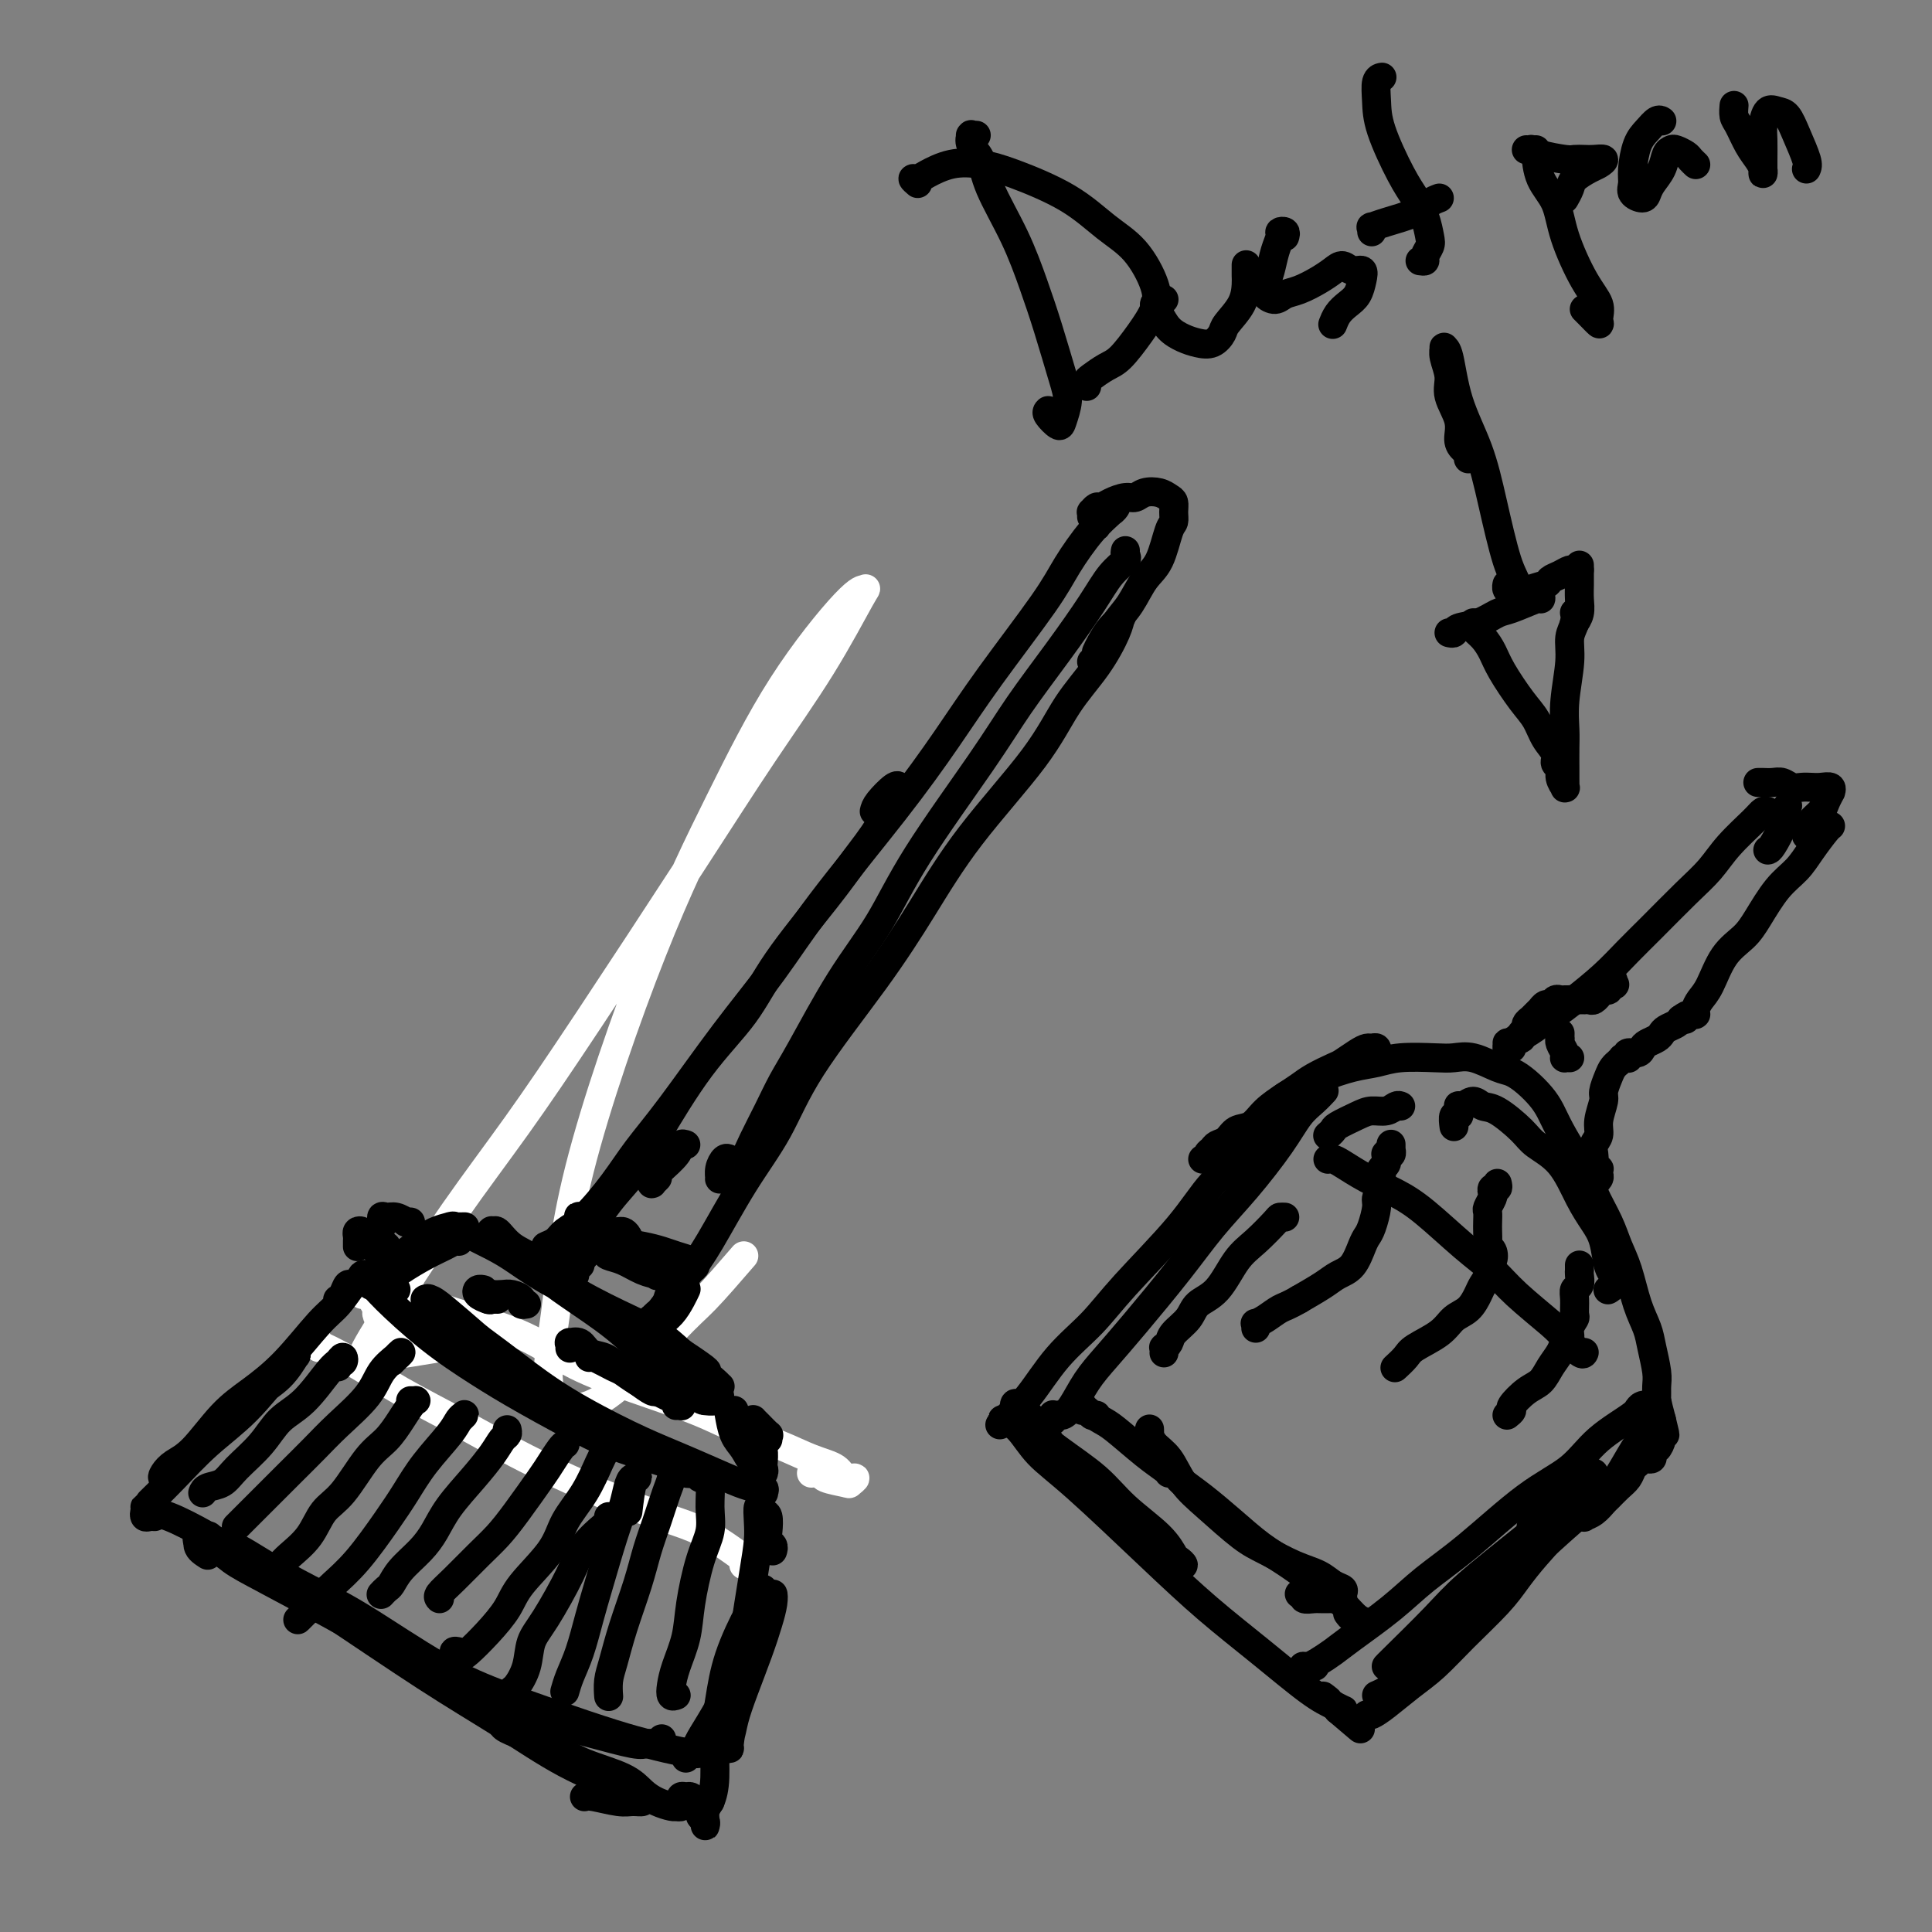 <svg viewBox='0 0 400 400' version='1.1' xmlns='http://www.w3.org/2000/svg' xmlns:xlink='http://www.w3.org/1999/xlink'><rect x="0" y="0" width="400" height="400" fill="#808080" stroke="none"/><g fill='none' stroke='#FFFFFF' stroke-width='6' stroke-linecap='round' stroke-linejoin='round'><path d='M83,278c-0.361,0.037 -0.723,0.075 -1,0c-0.277,-0.075 -0.470,-0.261 -1,-1c-0.530,-0.739 -1.399,-2.030 -2,-3c-0.601,-0.970 -0.935,-1.618 -1,-2c-0.065,-0.382 0.141,-0.497 0,-1c-0.141,-0.503 -0.627,-1.392 -1,-2c-0.373,-0.608 -0.634,-0.934 -1,-1c-0.366,-0.066 -0.838,0.129 -1,0c-0.162,-0.129 -0.014,-0.583 0,-1c0.014,-0.417 -0.106,-0.798 0,-1c0.106,-0.202 0.437,-0.226 1,0c0.563,0.226 1.360,0.702 3,1c1.640,0.298 4.125,0.416 6,1c1.875,0.584 3.139,1.632 7,3c3.861,1.368 10.319,3.055 15,5c4.681,1.945 7.587,4.148 11,6c3.413,1.852 7.335,3.354 12,5c4.665,1.646 10.073,3.438 14,5c3.927,1.562 6.374,2.896 9,4c2.626,1.104 5.430,1.980 8,3c2.570,1.020 4.905,2.186 7,3c2.095,0.814 3.949,1.277 5,2c1.051,0.723 1.301,1.708 2,2c0.699,0.292 1.849,-0.107 2,0c0.151,0.107 -0.697,0.722 -1,1c-0.303,0.278 -0.061,0.219 -1,0c-0.939,-0.219 -3.061,-0.597 -4,-1c-0.939,-0.403 -0.697,-0.829 -1,-1c-0.303,-0.171 -1.152,-0.085 -2,0'/><path d='M66,279c0.088,-0.417 0.176,-0.833 0,-1c-0.176,-0.167 -0.616,-0.084 -1,0c-0.384,0.084 -0.713,0.168 -1,0c-0.287,-0.168 -0.530,-0.590 1,0c1.530,0.590 4.835,2.191 8,4c3.165,1.809 6.189,3.825 10,6c3.811,2.175 8.407,4.510 13,7c4.593,2.490 9.182,5.137 15,8c5.818,2.863 12.865,5.943 18,8c5.135,2.057 8.357,3.091 11,4c2.643,0.909 4.708,1.694 7,3c2.292,1.306 4.810,3.134 6,4c1.190,0.866 1.051,0.772 1,1c-0.051,0.228 -0.015,0.780 0,1c0.015,0.220 0.007,0.110 0,0'/><path d='M97,278c-4.472,0.764 -8.945,1.529 -12,2c-3.055,0.471 -4.694,0.650 -6,1c-1.306,0.350 -2.280,0.871 -3,1c-0.720,0.129 -1.185,-0.133 -1,-1c0.185,-0.867 1.019,-2.340 2,-4c0.981,-1.660 2.108,-3.508 5,-8c2.892,-4.492 7.549,-11.628 12,-18c4.451,-6.372 8.697,-11.981 13,-18c4.303,-6.019 8.663,-12.447 15,-22c6.337,-9.553 14.652,-22.230 21,-32c6.348,-9.770 10.730,-16.633 15,-23c4.270,-6.367 8.430,-12.239 12,-18c3.570,-5.761 6.551,-11.412 8,-14c1.449,-2.588 1.366,-2.112 1,-2c-0.366,0.112 -1.015,-0.140 -4,3c-2.985,3.140 -8.307,9.673 -13,17c-4.693,7.327 -8.756,15.449 -13,24c-4.244,8.551 -8.668,17.530 -14,31c-5.332,13.470 -11.571,31.432 -15,45c-3.429,13.568 -4.048,22.741 -5,30c-0.952,7.259 -2.236,12.602 -1,16c1.236,3.398 4.991,4.849 10,2c5.009,-2.849 11.272,-9.998 15,-14c3.728,-4.002 4.922,-4.858 7,-7c2.078,-2.142 5.039,-5.571 8,-9'/></g>
<g fill='none' stroke='#000000' stroke-width='6' stroke-linecap='round' stroke-linejoin='round'><path d='M82,267c-0.136,-0.338 -0.273,-0.676 -1,-1c-0.727,-0.324 -2.045,-0.634 -3,-1c-0.955,-0.366 -1.548,-0.787 -2,-1c-0.452,-0.213 -0.765,-0.219 -1,0c-0.235,0.219 -0.394,0.662 0,1c0.394,0.338 1.339,0.572 2,1c0.661,0.428 1.036,1.049 3,3c1.964,1.951 5.518,5.233 9,8c3.482,2.767 6.894,5.020 10,7c3.106,1.980 5.907,3.686 10,6c4.093,2.314 9.477,5.237 13,7c3.523,1.763 5.186,2.366 7,3c1.814,0.634 3.779,1.299 6,2c2.221,0.701 4.698,1.437 6,2c1.302,0.563 1.430,0.951 2,1c0.570,0.049 1.581,-0.242 2,0c0.419,0.242 0.246,1.015 0,1c-0.246,-0.015 -0.564,-0.819 -1,-1c-0.436,-0.181 -0.991,0.262 -2,0c-1.009,-0.262 -2.474,-1.230 -4,-2c-1.526,-0.770 -3.115,-1.343 -5,-2c-1.885,-0.657 -4.066,-1.397 -7,-3c-2.934,-1.603 -6.621,-4.067 -10,-6c-3.379,-1.933 -6.449,-3.335 -9,-5c-2.551,-1.665 -4.583,-3.595 -7,-6c-2.417,-2.405 -5.220,-5.286 -7,-7c-1.780,-1.714 -2.538,-2.260 -3,-3c-0.462,-0.740 -0.629,-1.673 -1,-2c-0.371,-0.327 -0.945,-0.046 -1,0c-0.055,0.046 0.408,-0.141 1,0c0.592,0.141 1.312,0.612 3,2c1.688,1.388 4.344,3.694 7,6'/><path d='M99,277c3.085,2.271 5.298,3.948 8,6c2.702,2.052 5.893,4.480 10,7c4.107,2.520 9.130,5.133 13,7c3.870,1.867 6.586,2.987 9,4c2.414,1.013 4.527,1.918 7,3c2.473,1.082 5.306,2.340 7,3c1.694,0.660 2.247,0.723 3,1c0.753,0.277 1.704,0.768 2,1c0.296,0.232 -0.065,0.207 0,0c0.065,-0.207 0.556,-0.594 0,-1c-0.556,-0.406 -2.159,-0.830 -3,-1c-0.841,-0.170 -0.921,-0.085 -1,0'/><path d='M70,269c-0.090,0.051 -0.179,0.101 0,0c0.179,-0.101 0.628,-0.354 1,-1c0.372,-0.646 0.668,-1.685 1,-2c0.332,-0.315 0.699,0.095 1,0c0.301,-0.095 0.536,-0.693 0,0c-0.536,0.693 -1.842,2.678 -3,4c-1.158,1.322 -2.168,1.982 -4,4c-1.832,2.018 -4.486,5.394 -7,8c-2.514,2.606 -4.887,4.442 -7,6c-2.113,1.558 -3.966,2.839 -6,5c-2.034,2.161 -4.249,5.201 -6,7c-1.751,1.799 -3.038,2.356 -4,3c-0.962,0.644 -1.598,1.373 -2,2c-0.402,0.627 -0.570,1.151 0,1c0.570,-0.151 1.878,-0.976 3,-2c1.122,-1.024 2.059,-2.247 4,-4c1.941,-1.753 4.886,-4.036 7,-6c2.114,-1.964 3.398,-3.607 5,-5c1.602,-1.393 3.524,-2.534 5,-4c1.476,-1.466 2.508,-3.255 3,-4c0.492,-0.745 0.443,-0.444 0,0c-0.443,0.444 -1.282,1.033 -3,3c-1.718,1.967 -4.317,5.312 -7,8c-2.683,2.688 -5.451,4.721 -8,7c-2.549,2.279 -4.879,4.806 -7,7c-2.121,2.194 -4.035,4.055 -5,5c-0.965,0.945 -0.983,0.972 -1,1'/><path d='M160,321c-0.030,0.093 -0.060,0.186 0,0c0.060,-0.186 0.209,-0.651 0,-1c-0.209,-0.349 -0.778,-0.583 -1,-1c-0.222,-0.417 -0.098,-1.017 0,-2c0.098,-0.983 0.170,-2.347 0,-3c-0.170,-0.653 -0.584,-0.594 -1,-1c-0.416,-0.406 -0.836,-1.276 -1,-1c-0.164,0.276 -0.071,1.699 0,3c0.071,1.301 0.122,2.481 0,4c-0.122,1.519 -0.415,3.378 -1,7c-0.585,3.622 -1.462,9.009 -2,13c-0.538,3.991 -0.737,6.587 -1,9c-0.263,2.413 -0.589,4.642 -1,7c-0.411,2.358 -0.906,4.845 -1,6c-0.094,1.155 0.215,0.977 0,1c-0.215,0.023 -0.952,0.248 -1,0c-0.048,-0.248 0.592,-0.968 1,-2c0.408,-1.032 0.582,-2.377 1,-4c0.418,-1.623 1.079,-3.526 2,-6c0.921,-2.474 2.102,-5.520 3,-8c0.898,-2.480 1.515,-4.395 2,-6c0.485,-1.605 0.840,-2.900 1,-4c0.160,-1.100 0.125,-2.003 0,-2c-0.125,0.003 -0.342,0.914 -1,2c-0.658,1.086 -1.759,2.346 -3,5c-1.241,2.654 -2.623,6.700 -4,10c-1.377,3.300 -2.751,5.854 -4,8c-1.249,2.146 -2.375,3.886 -3,5c-0.625,1.114 -0.750,1.604 -1,2c-0.250,0.396 -0.625,0.698 -1,1'/><path d='M32,314c-0.312,-0.030 -0.625,-0.060 -1,0c-0.375,0.060 -0.814,0.209 -1,0c-0.186,-0.209 -0.120,-0.775 0,-1c0.120,-0.225 0.294,-0.109 1,0c0.706,0.109 1.942,0.210 4,1c2.058,0.790 4.936,2.270 8,4c3.064,1.730 6.313,3.711 10,6c3.687,2.289 7.813,4.886 14,9c6.187,4.114 14.434,9.746 21,14c6.566,4.254 11.449,7.130 16,10c4.551,2.870 8.769,5.736 13,8c4.231,2.264 8.476,3.928 11,5c2.524,1.072 3.329,1.551 4,2c0.671,0.449 1.210,0.866 1,1c-0.210,0.134 -1.170,-0.016 -2,0c-0.830,0.016 -1.531,0.197 -3,0c-1.469,-0.197 -3.705,-0.770 -5,-1c-1.295,-0.230 -1.647,-0.115 -2,0'/><path d='M43,322c-0.919,-0.590 -1.838,-1.180 -2,-2c-0.162,-0.820 0.434,-1.868 1,-2c0.566,-0.132 1.100,0.654 2,1c0.900,0.346 2.164,0.251 4,1c1.836,0.749 4.245,2.342 7,4c2.755,1.658 5.858,3.380 9,5c3.142,1.620 6.323,3.137 11,6c4.677,2.863 10.849,7.071 16,10c5.151,2.929 9.282,4.577 13,6c3.718,1.423 7.024,2.620 11,4c3.976,1.380 8.623,2.944 12,4c3.377,1.056 5.483,1.603 7,2c1.517,0.397 2.446,0.642 4,1c1.554,0.358 3.735,0.828 5,1c1.265,0.172 1.614,0.045 2,0c0.386,-0.045 0.808,-0.009 1,0c0.192,0.009 0.155,-0.008 0,0c-0.155,0.008 -0.426,0.041 -1,0c-0.574,-0.041 -1.450,-0.154 -2,0c-0.550,0.154 -0.775,0.577 -1,1'/><path d='M42,309c0.010,-0.027 0.020,-0.053 0,0c-0.020,0.053 -0.070,0.186 0,0c0.070,-0.186 0.261,-0.689 1,-1c0.739,-0.311 2.026,-0.429 3,-1c0.974,-0.571 1.633,-1.596 3,-3c1.367,-1.404 3.441,-3.188 5,-5c1.559,-1.812 2.603,-3.653 4,-5c1.397,-1.347 3.146,-2.199 5,-4c1.854,-1.801 3.814,-4.550 5,-6c1.186,-1.450 1.600,-1.601 2,-2c0.400,-0.399 0.788,-1.045 1,-1c0.212,0.045 0.249,0.781 0,1c-0.249,0.219 -0.786,-0.080 -1,0c-0.214,0.080 -0.107,0.540 0,1'/><path d='M49,316c-0.068,0.068 -0.137,0.137 0,0c0.137,-0.137 0.479,-0.479 1,-1c0.521,-0.521 1.221,-1.222 2,-2c0.779,-0.778 1.637,-1.635 3,-3c1.363,-1.365 3.232,-3.240 5,-5c1.768,-1.760 3.437,-3.406 5,-5c1.563,-1.594 3.022,-3.136 5,-5c1.978,-1.864 4.474,-4.052 6,-6c1.526,-1.948 2.080,-3.657 3,-5c0.920,-1.343 2.205,-2.319 3,-3c0.795,-0.681 1.099,-1.068 1,-1c-0.099,0.068 -0.600,0.591 -1,1c-0.400,0.409 -0.700,0.705 -1,1'/><path d='M57,325c-0.080,0.076 -0.160,0.151 0,0c0.160,-0.151 0.562,-0.529 1,-1c0.438,-0.471 0.914,-1.035 2,-2c1.086,-0.965 2.783,-2.329 4,-4c1.217,-1.671 1.954,-3.647 3,-5c1.046,-1.353 2.402,-2.082 4,-4c1.598,-1.918 3.437,-5.025 5,-7c1.563,-1.975 2.850,-2.816 4,-4c1.150,-1.184 2.162,-2.709 3,-4c0.838,-1.291 1.503,-2.346 2,-3c0.497,-0.654 0.826,-0.907 1,-1c0.174,-0.093 0.193,-0.027 0,0c-0.193,0.027 -0.596,0.013 -1,0'/><path d='M62,335c0.105,-0.104 0.210,-0.208 0,0c-0.210,0.208 -0.734,0.728 0,0c0.734,-0.728 2.727,-2.703 4,-4c1.273,-1.297 1.826,-1.916 3,-3c1.174,-1.084 2.969,-2.632 5,-5c2.031,-2.368 4.298,-5.555 6,-8c1.702,-2.445 2.838,-4.147 4,-6c1.162,-1.853 2.351,-3.856 4,-6c1.649,-2.144 3.760,-4.428 5,-6c1.240,-1.572 1.611,-2.432 2,-3c0.389,-0.568 0.797,-0.845 1,-1c0.203,-0.155 0.201,-0.187 0,0c-0.201,0.187 -0.600,0.594 -1,1'/><path d='M79,330c-0.092,0.100 -0.184,0.201 0,0c0.184,-0.201 0.643,-0.702 1,-1c0.357,-0.298 0.611,-0.391 1,-1c0.389,-0.609 0.915,-1.733 2,-3c1.085,-1.267 2.731,-2.677 4,-4c1.269,-1.323 2.161,-2.557 3,-4c0.839,-1.443 1.626,-3.093 3,-5c1.374,-1.907 3.335,-4.069 5,-6c1.665,-1.931 3.034,-3.631 4,-5c0.966,-1.369 1.529,-2.407 2,-3c0.471,-0.593 0.849,-0.741 1,-1c0.151,-0.259 0.076,-0.630 0,-1'/><path d='M91,331c-0.215,-0.209 -0.429,-0.419 0,-1c0.429,-0.581 1.502,-1.535 3,-3c1.498,-1.465 3.423,-3.441 5,-5c1.577,-1.559 2.808,-2.701 4,-4c1.192,-1.299 2.347,-2.754 4,-5c1.653,-2.246 3.804,-5.282 5,-7c1.196,-1.718 1.437,-2.116 2,-3c0.563,-0.884 1.446,-2.252 2,-3c0.554,-0.748 0.777,-0.874 1,-1'/><path d='M95,342c-0.500,-0.120 -1.000,-0.240 -1,0c-0.000,0.240 0.499,0.840 1,1c0.501,0.160 1.002,-0.118 2,-1c0.998,-0.882 2.492,-2.366 4,-4c1.508,-1.634 3.029,-3.418 4,-5c0.971,-1.582 1.391,-2.963 3,-5c1.609,-2.037 4.407,-4.732 6,-7c1.593,-2.268 1.982,-4.111 3,-6c1.018,-1.889 2.665,-3.826 4,-6c1.335,-2.174 2.360,-4.585 3,-6c0.640,-1.415 0.897,-1.833 1,-2c0.103,-0.167 0.051,-0.084 0,0'/><path d='M130,313c0.286,-2.432 0.572,-4.865 1,-6c0.428,-1.135 1.000,-0.973 1,-1c0.000,-0.027 -0.570,-0.241 -1,0c-0.430,0.241 -0.720,0.939 -1,2c-0.280,1.061 -0.550,2.485 -1,4c-0.450,1.515 -1.080,3.122 -2,6c-0.920,2.878 -2.131,7.027 -3,10c-0.869,2.973 -1.396,4.769 -2,7c-0.604,2.231 -1.286,4.897 -2,7c-0.714,2.103 -1.462,3.643 -2,5c-0.538,1.357 -0.868,2.531 -1,3c-0.132,0.469 -0.066,0.235 0,0'/><path d='M139,304c-0.018,-0.174 -0.035,-0.348 0,0c0.035,0.348 0.124,1.219 0,2c-0.124,0.781 -0.459,1.473 -1,3c-0.541,1.527 -1.286,3.889 -2,6c-0.714,2.111 -1.396,3.971 -2,6c-0.604,2.029 -1.128,4.225 -2,7c-0.872,2.775 -2.090,6.127 -3,9c-0.910,2.873 -1.512,5.267 -2,7c-0.488,1.733 -0.863,2.805 -1,4c-0.137,1.195 -0.037,2.514 0,3c0.037,0.486 0.011,0.139 0,0c-0.011,-0.139 -0.005,-0.069 0,0'/><path d='M146,306c0.031,-0.002 0.062,-0.003 0,0c-0.062,0.003 -0.219,0.012 0,0c0.219,-0.012 0.812,-0.045 1,1c0.188,1.045 -0.029,3.170 0,5c0.029,1.830 0.302,3.367 0,5c-0.302,1.633 -1.181,3.361 -2,6c-0.819,2.639 -1.579,6.189 -2,9c-0.421,2.811 -0.502,4.883 -1,7c-0.498,2.117 -1.412,4.279 -2,6c-0.588,1.721 -0.851,3.002 -1,4c-0.149,0.998 -0.186,1.714 0,2c0.186,0.286 0.593,0.143 1,0'/><path d='M106,351c-0.004,-0.028 -0.008,-0.057 0,0c0.008,0.057 0.029,0.199 0,0c-0.029,-0.199 -0.106,-0.740 0,-1c0.106,-0.260 0.395,-0.238 1,-1c0.605,-0.762 1.525,-2.306 2,-4c0.475,-1.694 0.506,-3.536 1,-5c0.494,-1.464 1.453,-2.549 3,-5c1.547,-2.451 3.682,-6.267 5,-9c1.318,-2.733 1.817,-4.382 3,-6c1.183,-1.618 3.049,-3.205 4,-4c0.951,-0.795 0.986,-0.799 1,-1c0.014,-0.201 0.007,-0.601 0,-1'/><path d='M74,258c-0.000,0.009 -0.000,0.017 0,0c0.000,-0.017 0.000,-0.060 0,0c-0.000,0.060 -0.001,0.223 0,0c0.001,-0.223 0.003,-0.831 0,-1c-0.003,-0.169 -0.012,0.102 0,0c0.012,-0.102 0.045,-0.578 0,-1c-0.045,-0.422 -0.167,-0.788 0,-1c0.167,-0.212 0.623,-0.268 1,0c0.377,0.268 0.676,0.859 1,1c0.324,0.141 0.675,-0.169 1,0c0.325,0.169 0.624,0.816 1,1c0.376,0.184 0.829,-0.094 1,0c0.171,0.094 0.060,0.559 0,1c-0.060,0.441 -0.068,0.858 0,1c0.068,0.142 0.213,0.010 0,0c-0.213,-0.010 -0.785,0.101 -1,0c-0.215,-0.101 -0.072,-0.413 0,-1c0.072,-0.587 0.074,-1.449 0,-2c-0.074,-0.551 -0.225,-0.790 0,-1c0.225,-0.210 0.824,-0.392 1,-1c0.176,-0.608 -0.073,-1.641 0,-2c0.073,-0.359 0.467,-0.044 1,0c0.533,0.044 1.205,-0.184 2,0c0.795,0.184 1.714,0.780 2,1c0.286,0.220 -0.061,0.063 0,0c0.061,-0.063 0.531,-0.031 1,0'/><path d='M80,258c-0.421,0.033 -0.842,0.065 -1,0c-0.158,-0.065 -0.054,-0.228 0,0c0.054,0.228 0.057,0.848 0,1c-0.057,0.152 -0.175,-0.162 0,0c0.175,0.162 0.641,0.800 1,1c0.359,0.200 0.609,-0.039 1,0c0.391,0.039 0.922,0.357 2,0c1.078,-0.357 2.701,-1.388 4,-2c1.299,-0.612 2.274,-0.806 3,-1c0.726,-0.194 1.205,-0.389 2,-1c0.795,-0.611 1.907,-1.637 2,-2c0.093,-0.363 -0.834,-0.064 -1,0c-0.166,0.064 0.430,-0.107 0,0c-0.430,0.107 -1.884,0.490 -3,1c-1.116,0.510 -1.892,1.145 -3,2c-1.108,0.855 -2.548,1.928 -4,3c-1.452,1.072 -2.916,2.141 -4,3c-1.084,0.859 -1.790,1.507 -2,2c-0.210,0.493 0.074,0.830 0,1c-0.074,0.170 -0.508,0.172 0,0c0.508,-0.172 1.957,-0.519 3,-1c1.043,-0.481 1.680,-1.096 3,-2c1.320,-0.904 3.323,-2.098 5,-3c1.677,-0.902 3.028,-1.512 4,-2c0.972,-0.488 1.563,-0.854 2,-1c0.437,-0.146 0.718,-0.073 1,0'/><path d='M159,298c-0.052,-0.475 -0.105,-0.950 0,-1c0.105,-0.050 0.367,0.325 0,0c-0.367,-0.325 -1.364,-1.351 -2,-2c-0.636,-0.649 -0.913,-0.921 -1,-1c-0.087,-0.079 0.015,0.037 0,0c-0.015,-0.037 -0.148,-0.226 0,0c0.148,0.226 0.577,0.866 1,2c0.423,1.134 0.839,2.762 1,4c0.161,1.238 0.065,2.088 0,3c-0.065,0.912 -0.101,1.887 0,2c0.101,0.113 0.339,-0.635 0,-1c-0.339,-0.365 -1.254,-0.346 -2,-1c-0.746,-0.654 -1.321,-1.979 -2,-3c-0.679,-1.021 -1.460,-1.738 -2,-3c-0.540,-1.262 -0.838,-3.071 -1,-4c-0.162,-0.929 -0.189,-0.980 0,-1c0.189,-0.020 0.595,-0.010 1,0'/><path d='M96,254c0.221,-0.003 0.442,-0.006 0,0c-0.442,0.006 -1.548,0.019 -2,0c-0.452,-0.019 -0.248,-0.072 0,0c0.248,0.072 0.542,0.269 2,1c1.458,0.731 4.079,1.998 6,3c1.921,1.002 3.142,1.741 5,3c1.858,1.259 4.354,3.039 8,5c3.646,1.961 8.444,4.101 12,6c3.556,1.899 5.871,3.555 8,5c2.129,1.445 4.071,2.678 6,4c1.929,1.322 3.844,2.732 5,4c1.156,1.268 1.552,2.392 2,3c0.448,0.608 0.949,0.698 1,1c0.051,0.302 -0.347,0.817 -1,1c-0.653,0.183 -1.562,0.036 -2,0c-0.438,-0.036 -0.405,0.039 -2,-1c-1.595,-1.039 -4.817,-3.191 -7,-5c-2.183,-1.809 -3.325,-3.274 -5,-5c-1.675,-1.726 -3.882,-3.714 -7,-6c-3.118,-2.286 -7.148,-4.871 -10,-7c-2.852,-2.129 -4.528,-3.802 -6,-5c-1.472,-1.198 -2.741,-1.919 -4,-3c-1.259,-1.081 -2.508,-2.520 -3,-3c-0.492,-0.480 -0.227,0.001 0,0c0.227,-0.001 0.417,-0.482 1,0c0.583,0.482 1.558,1.927 3,3c1.442,1.073 3.350,1.774 5,3c1.650,1.226 3.040,2.978 6,5c2.960,2.022 7.489,4.314 11,6c3.511,1.686 6.003,2.768 8,4c1.997,1.232 3.498,2.616 5,4'/><path d='M141,280c7.060,4.668 5.209,3.839 5,4c-0.209,0.161 1.222,1.311 2,2c0.778,0.689 0.902,0.916 1,1c0.098,0.084 0.171,0.024 0,0c-0.171,-0.024 -0.585,-0.012 -1,0'/><path d='M102,269c0.109,-0.030 0.217,-0.060 0,0c-0.217,0.060 -0.760,0.212 -1,0c-0.240,-0.212 -0.176,-0.786 0,-1c0.176,-0.214 0.463,-0.068 1,0c0.537,0.068 1.323,0.057 2,0c0.677,-0.057 1.243,-0.160 2,0c0.757,0.160 1.704,0.581 2,1c0.296,0.419 -0.058,0.834 0,1c0.058,0.166 0.529,0.083 1,0'/><path d='M118,279c-0.013,0.117 -0.027,0.234 0,0c0.027,-0.234 0.093,-0.821 0,-1c-0.093,-0.179 -0.346,0.048 0,0c0.346,-0.048 1.292,-0.371 2,0c0.708,0.371 1.177,1.438 2,2c0.823,0.562 1.999,0.620 3,1c1.001,0.380 1.827,1.083 3,2c1.173,0.917 2.693,2.050 4,3c1.307,0.950 2.402,1.719 3,2c0.598,0.281 0.699,0.076 1,0c0.301,-0.076 0.800,-0.022 1,0c0.200,0.022 0.100,0.011 0,0'/><path d='M122,281c0.001,-0.015 0.002,-0.030 0,0c-0.002,0.030 -0.007,0.105 0,0c0.007,-0.105 0.026,-0.389 1,0c0.974,0.389 2.904,1.452 4,2c1.096,0.548 1.358,0.580 2,1c0.642,0.420 1.664,1.226 3,2c1.336,0.774 2.986,1.514 4,2c1.014,0.486 1.393,0.719 2,1c0.607,0.281 1.441,0.611 2,1c0.559,0.389 0.843,0.835 1,1c0.157,0.165 0.188,0.047 0,0c-0.188,-0.047 -0.594,-0.024 -1,0'/><path d='M100,267c0.099,0.022 0.197,0.044 0,0c-0.197,-0.044 -0.691,-0.156 -1,0c-0.309,0.156 -0.433,0.578 0,1c0.433,0.422 1.424,0.844 2,1c0.576,0.156 0.736,0.044 1,0c0.264,-0.044 0.632,-0.022 1,0'/><path d='M121,260c0.032,0.083 0.064,0.166 0,0c-0.064,-0.166 -0.223,-0.581 0,-1c0.223,-0.419 0.829,-0.844 1,-1c0.171,-0.156 -0.094,-0.045 0,0c0.094,0.045 0.547,0.022 1,0'/><path d='M119,264c-0.111,-0.311 -0.222,-0.622 0,-1c0.222,-0.378 0.778,-0.822 1,-1c0.222,-0.178 0.111,-0.089 0,0'/><path d='M124,257c0.026,-0.453 0.052,-0.906 0,-1c-0.052,-0.094 -0.183,0.170 0,0c0.183,-0.170 0.679,-0.776 1,-1c0.321,-0.224 0.467,-0.066 1,0c0.533,0.066 1.452,0.041 2,0c0.548,-0.041 0.725,-0.098 1,0c0.275,0.098 0.648,0.352 1,1c0.352,0.648 0.682,1.689 1,2c0.318,0.311 0.624,-0.109 1,0c0.376,0.109 0.822,0.745 1,1c0.178,0.255 0.089,0.127 0,0'/><path d='M127,257c-0.299,0.032 -0.599,0.064 -1,0c-0.401,-0.064 -0.905,-0.224 -1,0c-0.095,0.224 0.217,0.833 0,1c-0.217,0.167 -0.964,-0.106 -1,0c-0.036,0.106 0.639,0.592 1,1c0.361,0.408 0.408,0.737 1,1c0.592,0.263 1.731,0.460 3,1c1.269,0.540 2.670,1.424 4,2c1.330,0.576 2.590,0.845 4,1c1.410,0.155 2.971,0.196 4,0c1.029,-0.196 1.525,-0.630 2,-1c0.475,-0.370 0.929,-0.677 1,-1c0.071,-0.323 -0.242,-0.664 -1,-1c-0.758,-0.336 -1.960,-0.668 -3,-1c-1.040,-0.332 -1.917,-0.662 -3,-1c-1.083,-0.338 -2.371,-0.682 -4,-1c-1.629,-0.318 -3.599,-0.611 -5,-1c-1.401,-0.389 -2.232,-0.874 -3,-1c-0.768,-0.126 -1.474,0.106 -2,0c-0.526,-0.106 -0.873,-0.551 -1,-1c-0.127,-0.449 -0.033,-0.903 0,-1c0.033,-0.097 0.004,0.161 0,0c-0.004,-0.161 0.017,-0.742 0,-1c-0.017,-0.258 -0.073,-0.192 0,0c0.073,0.192 0.276,0.509 1,1c0.724,0.491 1.969,1.154 3,2c1.031,0.846 1.847,1.874 3,3c1.153,1.126 2.643,2.352 4,3c1.357,0.648 2.580,0.720 3,1c0.420,0.280 0.036,0.768 0,1c-0.036,0.232 0.275,0.209 0,0c-0.275,-0.209 -1.138,-0.605 -2,-1'/><path d='M134,263c1.516,1.094 -0.693,-0.169 -2,-1c-1.307,-0.831 -1.711,-1.228 -3,-2c-1.289,-0.772 -3.464,-1.917 -5,-3c-1.536,-1.083 -2.434,-2.104 -3,-3c-0.566,-0.896 -0.802,-1.666 -1,-2c-0.198,-0.334 -0.360,-0.231 0,0c0.360,0.231 1.242,0.591 2,1c0.758,0.409 1.394,0.866 3,2c1.606,1.134 4.183,2.943 6,4c1.817,1.057 2.874,1.361 4,2c1.126,0.639 2.322,1.611 3,2c0.678,0.389 0.839,0.194 1,0'/><path d='M141,264c-0.032,-0.110 -0.064,-0.221 0,0c0.064,0.221 0.223,0.773 0,1c-0.223,0.227 -0.829,0.130 -1,0c-0.171,-0.130 0.094,-0.291 0,0c-0.094,0.291 -0.547,1.035 -1,2c-0.453,0.965 -0.908,2.151 -1,3c-0.092,0.849 0.177,1.361 0,2c-0.177,0.639 -0.801,1.406 -1,2c-0.199,0.594 0.027,1.017 0,1c-0.027,-0.017 -0.309,-0.474 0,-1c0.309,-0.526 1.207,-1.122 2,-2c0.793,-0.878 1.480,-2.039 2,-3c0.520,-0.961 0.871,-1.722 1,-2c0.129,-0.278 0.035,-0.075 0,0c-0.035,0.075 -0.009,0.020 0,0c0.009,-0.020 0.003,-0.006 0,0c-0.003,0.006 -0.001,0.003 0,0'/><path d='M117,262c-0.004,-0.017 -0.008,-0.035 0,0c0.008,0.035 0.027,0.121 0,0c-0.027,-0.121 -0.100,-0.449 0,-1c0.100,-0.551 0.375,-1.325 1,-2c0.625,-0.675 1.601,-1.250 3,-3c1.399,-1.750 3.220,-4.673 5,-7c1.780,-2.327 3.520,-4.058 5,-6c1.480,-1.942 2.699,-4.096 5,-8c2.301,-3.904 5.685,-9.557 9,-14c3.315,-4.443 6.561,-7.677 9,-11c2.439,-3.323 4.072,-6.736 7,-11c2.928,-4.264 7.153,-9.380 10,-13c2.847,-3.620 4.317,-5.743 6,-8c1.683,-2.257 3.579,-4.648 5,-7c1.421,-2.352 2.367,-4.666 3,-6c0.633,-1.334 0.953,-1.687 1,-2c0.047,-0.313 -0.180,-0.584 -1,0c-0.820,0.584 -2.234,2.024 -3,3c-0.766,0.976 -0.883,1.488 -1,2'/><path d='M115,258c0.069,0.005 0.139,0.009 0,0c-0.139,-0.009 -0.486,-0.033 -1,0c-0.514,0.033 -1.194,0.121 -1,0c0.194,-0.121 1.264,-0.452 2,-1c0.736,-0.548 1.139,-1.313 2,-2c0.861,-0.687 2.179,-1.294 4,-3c1.821,-1.706 4.143,-4.509 6,-7c1.857,-2.491 3.247,-4.669 5,-7c1.753,-2.331 3.868,-4.816 7,-9c3.132,-4.184 7.280,-10.067 11,-15c3.720,-4.933 7.013,-8.915 10,-13c2.987,-4.085 5.667,-8.272 10,-14c4.333,-5.728 10.317,-12.998 15,-19c4.683,-6.002 8.065,-10.738 11,-15c2.935,-4.262 5.424,-8.052 9,-13c3.576,-4.948 8.241,-11.053 11,-15c2.759,-3.947 3.613,-5.734 5,-8c1.387,-2.266 3.307,-5.011 5,-7c1.693,-1.989 3.158,-3.221 4,-4c0.842,-0.779 1.061,-1.106 1,-1c-0.061,0.106 -0.401,0.644 -1,1c-0.599,0.356 -1.457,0.530 -2,1c-0.543,0.470 -0.772,1.235 -1,2'/><path d='M136,273c0.115,-0.002 0.230,-0.004 0,0c-0.230,0.004 -0.807,0.015 -1,0c-0.193,-0.015 -0.004,-0.054 0,0c0.004,0.054 -0.176,0.203 0,0c0.176,-0.203 0.708,-0.757 1,-1c0.292,-0.243 0.344,-0.175 1,-1c0.656,-0.825 1.917,-2.543 3,-4c1.083,-1.457 1.986,-2.651 3,-4c1.014,-1.349 2.137,-2.851 4,-6c1.863,-3.149 4.466,-7.946 7,-12c2.534,-4.054 4.999,-7.367 7,-11c2.001,-3.633 3.539,-7.588 7,-13c3.461,-5.412 8.846,-12.283 13,-18c4.154,-5.717 7.075,-10.280 10,-15c2.925,-4.720 5.852,-9.596 10,-15c4.148,-5.404 9.517,-11.336 13,-16c3.483,-4.664 5.078,-8.060 7,-11c1.922,-2.940 4.169,-5.424 6,-8c1.831,-2.576 3.244,-5.245 4,-7c0.756,-1.755 0.855,-2.597 1,-3c0.145,-0.403 0.338,-0.366 0,0c-0.338,0.366 -1.206,1.060 -2,2c-0.794,0.940 -1.512,2.126 -2,3c-0.488,0.874 -0.744,1.437 -1,2'/><path d='M151,240c-0.308,-0.165 -0.616,-0.330 -1,0c-0.384,0.330 -0.843,1.154 -1,2c-0.157,0.846 -0.011,1.714 0,2c0.011,0.286 -0.111,-0.011 0,0c0.111,0.011 0.455,0.329 1,0c0.545,-0.329 1.290,-1.304 2,-2c0.710,-0.696 1.386,-1.112 2,-2c0.614,-0.888 1.165,-2.249 2,-4c0.835,-1.751 1.954,-3.891 3,-6c1.046,-2.109 2.018,-4.187 3,-6c0.982,-1.813 1.973,-3.359 4,-7c2.027,-3.641 5.092,-9.375 8,-14c2.908,-4.625 5.661,-8.140 8,-12c2.339,-3.860 4.264,-8.064 8,-14c3.736,-5.936 9.282,-13.603 13,-19c3.718,-5.397 5.606,-8.525 8,-12c2.394,-3.475 5.293,-7.298 8,-11c2.707,-3.702 5.223,-7.282 7,-10c1.777,-2.718 2.817,-4.574 4,-6c1.183,-1.426 2.511,-2.422 3,-3c0.489,-0.578 0.140,-0.736 0,-1c-0.140,-0.264 -0.070,-0.632 0,-1'/><path d='M226,107c0.025,-0.455 0.050,-0.909 0,-1c-0.050,-0.091 -0.176,0.182 0,0c0.176,-0.182 0.652,-0.818 1,-1c0.348,-0.182 0.567,0.091 1,0c0.433,-0.091 1.078,-0.547 2,-1c0.922,-0.453 2.120,-0.903 3,-1c0.880,-0.097 1.441,0.158 2,0c0.559,-0.158 1.116,-0.730 2,-1c0.884,-0.270 2.094,-0.237 3,0c0.906,0.237 1.508,0.679 2,1c0.492,0.321 0.873,0.523 1,1c0.127,0.477 0.001,1.231 0,2c-0.001,0.769 0.124,1.553 0,2c-0.124,0.447 -0.498,0.558 -1,2c-0.502,1.442 -1.132,4.214 -2,6c-0.868,1.786 -1.973,2.585 -3,4c-1.027,1.415 -1.977,3.444 -3,5c-1.023,1.556 -2.120,2.637 -3,4c-0.880,1.363 -1.542,3.006 -2,4c-0.458,0.994 -0.710,1.339 -1,2c-0.290,0.661 -0.616,1.640 -1,2c-0.384,0.360 -0.824,0.103 -1,0c-0.176,-0.103 -0.088,-0.051 0,0'/><path d='M136,244c0.113,-0.115 0.225,-0.230 0,0c-0.225,0.230 -0.789,0.804 -1,1c-0.211,0.196 -0.070,0.013 0,0c0.070,-0.013 0.068,0.145 0,0c-0.068,-0.145 -0.201,-0.593 0,-1c0.201,-0.407 0.736,-0.775 1,-1c0.264,-0.225 0.256,-0.308 1,-1c0.744,-0.692 2.239,-1.994 3,-3c0.761,-1.006 0.789,-1.716 1,-2c0.211,-0.284 0.606,-0.142 1,0'/><path d='M43,318c0.231,-0.007 0.463,-0.015 0,0c-0.463,0.015 -1.619,0.051 -2,0c-0.381,-0.051 0.015,-0.190 0,0c-0.015,0.190 -0.441,0.710 0,1c0.441,0.290 1.747,0.351 3,1c1.253,0.649 2.452,1.885 4,3c1.548,1.115 3.446,2.107 7,4c3.554,1.893 8.763,4.685 13,7c4.237,2.315 7.500,4.153 11,6c3.500,1.847 7.235,3.704 12,6c4.765,2.296 10.561,5.032 15,7c4.439,1.968 7.523,3.168 10,4c2.477,0.832 4.348,1.295 7,2c2.652,0.705 6.086,1.650 8,2c1.914,0.350 2.307,0.104 3,0c0.693,-0.104 1.687,-0.066 2,0c0.313,0.066 -0.053,0.162 0,0c0.053,-0.162 0.527,-0.581 1,-1'/><path d='M105,358c0.113,-0.421 0.226,-0.843 0,-1c-0.226,-0.157 -0.792,-0.050 -1,0c-0.208,0.050 -0.059,0.043 0,0c0.059,-0.043 0.027,-0.122 0,0c-0.027,0.122 -0.051,0.444 1,1c1.051,0.556 3.177,1.346 5,2c1.823,0.654 3.345,1.173 5,2c1.655,0.827 3.445,1.963 6,3c2.555,1.037 5.876,1.977 8,3c2.124,1.023 3.051,2.130 4,3c0.949,0.870 1.918,1.502 3,2c1.082,0.498 2.276,0.862 3,1c0.724,0.138 0.979,0.051 1,0c0.021,-0.051 -0.190,-0.065 0,0c0.190,0.065 0.782,0.210 1,0c0.218,-0.210 0.061,-0.774 0,-1c-0.061,-0.226 -0.028,-0.114 0,0c0.028,0.114 0.050,0.230 0,0c-0.050,-0.230 -0.172,-0.805 0,-1c0.172,-0.195 0.639,-0.011 1,0c0.361,0.011 0.618,-0.152 1,0c0.382,0.152 0.891,0.618 1,1c0.109,0.382 -0.181,0.680 0,1c0.181,0.320 0.833,0.661 1,1c0.167,0.339 -0.151,0.677 0,1c0.151,0.323 0.772,0.631 1,1c0.228,0.369 0.064,0.801 0,1c-0.064,0.199 -0.027,0.167 0,0c0.027,-0.167 0.046,-0.468 0,-1c-0.046,-0.532 -0.156,-1.295 0,-2c0.156,-0.705 0.578,-1.353 1,-2'/><path d='M147,373c0.548,-1.212 0.916,-2.741 1,-5c0.084,-2.259 -0.118,-5.249 0,-8c0.118,-2.751 0.557,-5.265 1,-8c0.443,-2.735 0.892,-5.692 2,-9c1.108,-3.308 2.875,-6.968 4,-9c1.125,-2.032 1.607,-2.438 2,-3c0.393,-0.562 0.696,-1.281 1,-2'/><path d='M207,295c0.395,-0.378 0.789,-0.756 1,-1c0.211,-0.244 0.237,-0.355 1,-1c0.763,-0.645 2.261,-1.824 4,-4c1.739,-2.176 3.719,-5.347 6,-8c2.281,-2.653 4.862,-4.786 7,-7c2.138,-2.214 3.833,-4.507 7,-8c3.167,-3.493 7.807,-8.185 11,-12c3.193,-3.815 4.940,-6.753 7,-9c2.060,-2.247 4.433,-3.804 7,-6c2.567,-2.196 5.329,-5.030 7,-7c1.671,-1.970 2.252,-3.074 3,-4c0.748,-0.926 1.663,-1.672 2,-2c0.337,-0.328 0.096,-0.236 0,0c-0.096,0.236 -0.048,0.618 0,1'/><path d='M210,294c-0.002,-0.478 -0.005,-0.956 0,-1c0.005,-0.044 0.017,0.345 0,0c-0.017,-0.345 -0.064,-1.426 0,-2c0.064,-0.574 0.238,-0.641 1,0c0.762,0.641 2.112,1.991 3,3c0.888,1.009 1.313,1.678 3,4c1.687,2.322 4.637,6.296 7,9c2.363,2.704 4.140,4.137 6,6c1.860,1.863 3.802,4.156 6,6c2.198,1.844 4.653,3.239 6,4c1.347,0.761 1.585,0.887 2,1c0.415,0.113 1.007,0.212 1,0c-0.007,-0.212 -0.613,-0.736 -1,-1c-0.387,-0.264 -0.555,-0.267 -1,-1c-0.445,-0.733 -1.168,-2.197 -3,-4c-1.832,-1.803 -4.775,-3.947 -7,-6c-2.225,-2.053 -3.733,-4.015 -6,-6c-2.267,-1.985 -5.292,-3.992 -8,-6c-2.708,-2.008 -5.097,-4.015 -7,-5c-1.903,-0.985 -3.319,-0.946 -4,-1c-0.681,-0.054 -0.627,-0.199 0,0c0.627,0.199 1.825,0.742 3,2c1.175,1.258 2.326,3.232 4,5c1.674,1.768 3.872,3.331 8,7c4.128,3.669 10.187,9.445 15,14c4.813,4.555 8.379,7.890 12,11c3.621,3.110 7.297,5.996 11,9c3.703,3.004 7.434,6.125 10,8c2.566,1.875 3.966,2.502 5,3c1.034,0.498 1.701,0.865 2,1c0.299,0.135 0.228,0.039 0,0c-0.228,-0.039 -0.614,-0.019 -1,0'/><path d='M277,354c9.467,8.067 2.133,1.733 -1,-1c-3.133,-2.733 -2.067,-1.867 -1,-1'/><path d='M283,355c0.203,0.128 0.407,0.256 1,0c0.593,-0.256 1.576,-0.896 3,-2c1.424,-1.104 3.290,-2.671 5,-4c1.710,-1.329 3.264,-2.419 5,-4c1.736,-1.581 3.653,-3.651 6,-6c2.347,-2.349 5.123,-4.975 7,-7c1.877,-2.025 2.856,-3.448 4,-5c1.144,-1.552 2.454,-3.232 4,-5c1.546,-1.768 3.329,-3.623 4,-5c0.671,-1.377 0.231,-2.276 0,-3c-0.231,-0.724 -0.255,-1.272 -1,-1c-0.745,0.272 -2.213,1.363 -3,2c-0.787,0.637 -0.894,0.818 -1,1'/><path d='M285,351c0.766,-0.339 1.532,-0.679 2,-1c0.468,-0.321 0.638,-0.624 2,-2c1.362,-1.376 3.918,-3.827 7,-7c3.082,-3.173 6.692,-7.070 10,-10c3.308,-2.930 6.316,-4.894 9,-7c2.684,-2.106 5.046,-4.355 8,-7c2.954,-2.645 6.502,-5.687 9,-8c2.498,-2.313 3.948,-3.898 5,-5c1.052,-1.102 1.706,-1.720 2,-2c0.294,-0.280 0.227,-0.223 0,0c-0.227,0.223 -0.613,0.611 -1,1'/><path d='M287,345c0.075,-0.089 0.150,-0.178 2,-2c1.850,-1.822 5.476,-5.377 8,-8c2.524,-2.623 3.947,-4.313 7,-7c3.053,-2.687 7.735,-6.369 11,-9c3.265,-2.631 5.112,-4.210 7,-6c1.888,-1.790 3.816,-3.790 5,-5c1.184,-1.210 1.624,-1.632 2,-2c0.376,-0.368 0.688,-0.684 1,-1'/><path d='M249,240c0.416,-0.024 0.831,-0.048 1,0c0.169,0.048 0.090,0.169 0,0c-0.090,-0.169 -0.191,-0.627 0,-1c0.191,-0.373 0.673,-0.662 1,-1c0.327,-0.338 0.498,-0.726 1,-1c0.502,-0.274 1.334,-0.433 2,-1c0.666,-0.567 1.165,-1.541 2,-2c0.835,-0.459 2.007,-0.402 3,-1c0.993,-0.598 1.807,-1.852 3,-3c1.193,-1.148 2.766,-2.190 4,-3c1.234,-0.810 2.130,-1.386 3,-2c0.870,-0.614 1.714,-1.264 3,-2c1.286,-0.736 3.013,-1.556 4,-2c0.987,-0.444 1.235,-0.512 2,-1c0.765,-0.488 2.047,-1.395 3,-2c0.953,-0.605 1.576,-0.908 2,-1c0.424,-0.092 0.650,0.027 1,0c0.350,-0.027 0.825,-0.200 1,0c0.175,0.200 0.050,0.771 0,1c-0.050,0.229 -0.025,0.114 0,0'/><path d='M263,230c-0.079,0.066 -0.158,0.131 0,0c0.158,-0.131 0.555,-0.459 1,-1c0.445,-0.541 0.940,-1.297 2,-2c1.060,-0.703 2.685,-1.355 4,-2c1.315,-0.645 2.319,-1.283 4,-2c1.681,-0.717 4.038,-1.512 6,-2c1.962,-0.488 3.527,-0.668 5,-1c1.473,-0.332 2.852,-0.814 5,-1c2.148,-0.186 5.064,-0.076 7,0c1.936,0.076 2.892,0.116 4,0c1.108,-0.116 2.370,-0.390 4,0c1.630,0.390 3.630,1.444 5,2c1.370,0.556 2.109,0.615 3,1c0.891,0.385 1.933,1.097 3,2c1.067,0.903 2.159,1.997 3,3c0.841,1.003 1.432,1.915 2,3c0.568,1.085 1.115,2.344 2,4c0.885,1.656 2.110,3.709 3,5c0.890,1.291 1.446,1.819 2,3c0.554,1.181 1.107,3.014 2,5c0.893,1.986 2.127,4.124 3,6c0.873,1.876 1.385,3.490 2,5c0.615,1.510 1.331,2.915 2,5c0.669,2.085 1.289,4.852 2,7c0.711,2.148 1.511,3.679 2,5c0.489,1.321 0.666,2.432 1,4c0.334,1.568 0.824,3.594 1,5c0.176,1.406 0.037,2.191 0,3c-0.037,0.809 0.029,1.641 0,2c-0.029,0.359 -0.151,0.245 0,1c0.151,0.755 0.576,2.377 1,4'/><path d='M344,294c1.391,5.672 0.370,1.853 0,1c-0.370,-0.853 -0.089,1.259 0,2c0.089,0.741 -0.015,0.110 0,0c0.015,-0.110 0.148,0.300 0,1c-0.148,0.700 -0.579,1.690 -1,2c-0.421,0.310 -0.834,-0.061 -1,0c-0.166,0.061 -0.086,0.556 0,1c0.086,0.444 0.178,0.839 0,1c-0.178,0.161 -0.624,0.088 -1,0c-0.376,-0.088 -0.681,-0.190 -1,0c-0.319,0.190 -0.653,0.671 -1,1c-0.347,0.329 -0.708,0.507 -1,1c-0.292,0.493 -0.514,1.301 -1,2c-0.486,0.699 -1.234,1.287 -2,2c-0.766,0.713 -1.550,1.550 -2,2c-0.450,0.450 -0.565,0.513 -1,1c-0.435,0.487 -1.189,1.400 -2,2c-0.811,0.600 -1.680,0.888 -2,1c-0.320,0.112 -0.090,0.048 0,0c0.090,-0.048 0.041,-0.082 0,0c-0.041,0.082 -0.073,0.278 0,0c0.073,-0.278 0.249,-1.029 1,-2c0.751,-0.971 2.075,-2.160 3,-3c0.925,-0.840 1.452,-1.331 2,-2c0.548,-0.669 1.117,-1.517 2,-3c0.883,-1.483 2.079,-3.602 3,-5c0.921,-1.398 1.566,-2.076 2,-3c0.434,-0.924 0.655,-2.095 1,-3c0.345,-0.905 0.813,-1.544 1,-2c0.187,-0.456 0.094,-0.728 0,-1'/><path d='M218,293c0.002,0.028 0.004,0.056 0,0c-0.004,-0.056 -0.013,-0.196 0,0c0.013,0.196 0.047,0.729 0,1c-0.047,0.271 -0.176,0.282 0,0c0.176,-0.282 0.657,-0.857 1,-1c0.343,-0.143 0.548,0.144 1,0c0.452,-0.144 1.151,-0.720 2,-2c0.849,-1.280 1.849,-3.263 3,-5c1.151,-1.737 2.454,-3.226 4,-5c1.546,-1.774 3.333,-3.831 6,-7c2.667,-3.169 6.212,-7.450 9,-11c2.788,-3.550 4.819,-6.368 7,-9c2.181,-2.632 4.511,-5.077 7,-8c2.489,-2.923 5.136,-6.324 7,-9c1.864,-2.676 2.944,-4.626 4,-6c1.056,-1.374 2.087,-2.172 3,-3c0.913,-0.828 1.707,-1.684 2,-2c0.293,-0.316 0.084,-0.090 0,0c-0.084,0.090 -0.042,0.045 0,0'/><path d='M298,338c0.030,-0.061 0.061,-0.121 0,0c-0.061,0.121 -0.212,0.425 0,1c0.212,0.575 0.789,1.422 1,2c0.211,0.578 0.057,0.886 0,1c-0.057,0.114 -0.016,0.032 0,0c0.016,-0.032 0.008,-0.016 0,0'/><path d='M272,345c0.221,-0.001 0.443,-0.003 0,0c-0.443,0.003 -1.549,0.009 -2,0c-0.451,-0.009 -0.246,-0.033 0,0c0.246,0.033 0.532,0.124 1,0c0.468,-0.124 1.119,-0.464 2,-1c0.881,-0.536 1.994,-1.268 3,-2c1.006,-0.732 1.907,-1.465 4,-3c2.093,-1.535 5.378,-3.871 8,-6c2.622,-2.129 4.582,-4.049 7,-6c2.418,-1.951 5.296,-3.933 9,-7c3.704,-3.067 8.235,-7.218 12,-10c3.765,-2.782 6.765,-4.195 9,-6c2.235,-1.805 3.706,-4.001 6,-6c2.294,-1.999 5.410,-3.801 7,-5c1.590,-1.199 1.653,-1.796 2,-2c0.347,-0.204 0.978,-0.017 1,0c0.022,0.017 -0.565,-0.138 -1,0c-0.435,0.138 -0.717,0.569 -1,1'/><path d='M227,293c-0.332,0.121 -0.664,0.243 -1,0c-0.336,-0.243 -0.675,-0.850 -1,-1c-0.325,-0.150 -0.636,0.158 -1,0c-0.364,-0.158 -0.781,-0.782 -1,-1c-0.219,-0.218 -0.238,-0.031 0,0c0.238,0.031 0.734,-0.095 1,0c0.266,0.095 0.302,0.410 1,1c0.698,0.590 2.057,1.454 3,2c0.943,0.546 1.469,0.775 3,2c1.531,1.225 4.066,3.445 6,5c1.934,1.555 3.267,2.444 4,3c0.733,0.556 0.867,0.778 1,1'/><path d='M238,296c-0.003,-0.125 -0.006,-0.251 0,0c0.006,0.251 0.020,0.877 0,1c-0.020,0.123 -0.073,-0.259 0,0c0.073,0.259 0.273,1.158 1,2c0.727,0.842 1.981,1.628 3,3c1.019,1.372 1.804,3.330 3,5c1.196,1.670 2.802,3.052 5,5c2.198,1.948 4.987,4.462 7,6c2.013,1.538 3.251,2.100 5,3c1.749,0.900 4.010,2.139 6,3c1.990,0.861 3.711,1.345 5,2c1.289,0.655 2.148,1.482 3,2c0.852,0.518 1.697,0.727 2,1c0.303,0.273 0.066,0.609 0,1c-0.066,0.391 0.041,0.838 0,1c-0.041,0.162 -0.231,0.040 -1,0c-0.769,-0.040 -2.118,0.003 -3,0c-0.882,-0.003 -1.298,-0.052 -2,0c-0.702,0.052 -1.689,0.206 -2,0c-0.311,-0.206 0.054,-0.773 0,-1c-0.054,-0.227 -0.527,-0.113 -1,0'/><path d='M244,306c-0.030,-0.054 -0.060,-0.107 0,0c0.060,0.107 0.211,0.375 1,1c0.789,0.625 2.217,1.606 4,3c1.783,1.394 3.923,3.201 6,5c2.077,1.799 4.093,3.589 6,5c1.907,1.411 3.707,2.445 6,4c2.293,1.555 5.081,3.633 7,5c1.919,1.367 2.970,2.023 4,3c1.030,0.977 2.038,2.277 3,3c0.962,0.723 1.876,0.871 2,1c0.124,0.129 -0.544,0.241 -1,0c-0.456,-0.241 -0.700,-0.834 -1,-1c-0.300,-0.166 -0.657,0.095 -1,0c-0.343,-0.095 -0.671,-0.548 -1,-1'/><path d='M241,280c0.002,-0.032 0.004,-0.063 0,0c-0.004,0.063 -0.014,0.222 0,0c0.014,-0.222 0.052,-0.825 0,-1c-0.052,-0.175 -0.196,0.077 0,0c0.196,-0.077 0.730,-0.482 1,-1c0.270,-0.518 0.277,-1.150 1,-2c0.723,-0.850 2.163,-1.920 3,-3c0.837,-1.080 1.072,-2.170 2,-3c0.928,-0.830 2.549,-1.399 4,-3c1.451,-1.601 2.731,-4.233 4,-6c1.269,-1.767 2.526,-2.670 4,-4c1.474,-1.330 3.166,-3.089 4,-4c0.834,-0.911 0.810,-0.975 1,-1c0.190,-0.025 0.595,-0.013 1,0'/><path d='M275,235c-0.110,0.097 -0.221,0.194 0,0c0.221,-0.194 0.773,-0.678 1,-1c0.227,-0.322 0.131,-0.482 1,-1c0.869,-0.518 2.705,-1.393 4,-2c1.295,-0.607 2.048,-0.946 3,-1c0.952,-0.054 2.102,0.178 3,0c0.898,-0.178 1.542,-0.765 2,-1c0.458,-0.235 0.729,-0.117 1,0'/><path d='M313,216c0.148,0.037 0.296,0.074 0,0c-0.296,-0.074 -1.037,-0.257 -1,0c0.037,0.257 0.851,0.956 1,1c0.149,0.044 -0.368,-0.565 0,-1c0.368,-0.435 1.619,-0.695 2,-1c0.381,-0.305 -0.109,-0.655 0,-1c0.109,-0.345 0.818,-0.685 1,-1c0.182,-0.315 -0.161,-0.607 0,-1c0.161,-0.393 0.827,-0.889 1,-1c0.173,-0.111 -0.146,0.162 0,0c0.146,-0.162 0.756,-0.760 1,-1c0.244,-0.240 0.121,-0.121 0,0c-0.121,0.121 -0.240,0.244 0,0c0.240,-0.244 0.838,-0.854 1,-1c0.162,-0.146 -0.111,0.171 0,0c0.111,-0.171 0.606,-0.830 1,-1c0.394,-0.170 0.687,0.151 1,0c0.313,-0.151 0.647,-0.772 1,-1c0.353,-0.228 0.726,-0.061 1,0c0.274,0.061 0.451,0.016 1,0c0.549,-0.016 1.471,-0.005 2,0c0.529,0.005 0.666,0.002 1,0c0.334,-0.002 0.864,-0.005 1,0c0.136,0.005 -0.122,0.016 0,0c0.122,-0.016 0.624,-0.061 1,0c0.376,0.061 0.626,0.227 1,0c0.374,-0.227 0.871,-0.848 1,-1c0.129,-0.152 -0.110,0.165 0,0c0.110,-0.165 0.568,-0.814 1,-1c0.432,-0.186 0.838,0.090 1,0c0.162,-0.090 0.081,-0.545 0,-1'/><path d='M333,204c1.933,-0.422 1.267,0.022 1,0c-0.267,-0.022 -0.133,-0.511 0,-1'/><path d='M312,217c0.351,-0.327 0.701,-0.653 1,-1c0.299,-0.347 0.545,-0.713 1,-1c0.455,-0.287 1.117,-0.494 2,-1c0.883,-0.506 1.985,-1.310 3,-2c1.015,-0.690 1.941,-1.266 3,-2c1.059,-0.734 2.249,-1.627 4,-3c1.751,-1.373 4.061,-3.227 6,-5c1.939,-1.773 3.507,-3.467 5,-5c1.493,-1.533 2.911,-2.907 5,-5c2.089,-2.093 4.850,-4.904 7,-7c2.150,-2.096 3.689,-3.476 5,-5c1.311,-1.524 2.393,-3.192 4,-5c1.607,-1.808 3.740,-3.756 5,-5c1.260,-1.244 1.646,-1.784 2,-2c0.354,-0.216 0.677,-0.108 1,0'/><path d='M330,245c-0.113,0.091 -0.225,0.183 0,0c0.225,-0.183 0.789,-0.640 1,-1c0.211,-0.360 0.071,-0.621 0,-1c-0.071,-0.379 -0.071,-0.874 0,-1c0.071,-0.126 0.214,0.118 0,0c-0.214,-0.118 -0.785,-0.597 -1,-1c-0.215,-0.403 -0.073,-0.728 0,-1c0.073,-0.272 0.076,-0.489 0,-1c-0.076,-0.511 -0.231,-1.315 0,-2c0.231,-0.685 0.850,-1.251 1,-2c0.150,-0.749 -0.167,-1.682 0,-3c0.167,-1.318 0.819,-3.023 1,-4c0.181,-0.977 -0.110,-1.228 0,-2c0.110,-0.772 0.622,-2.067 1,-3c0.378,-0.933 0.623,-1.504 1,-2c0.377,-0.496 0.885,-0.917 1,-1c0.115,-0.083 -0.162,0.174 0,0c0.162,-0.174 0.762,-0.778 1,-1c0.238,-0.222 0.115,-0.064 0,0c-0.115,0.064 -0.220,0.032 0,0c0.220,-0.032 0.766,-0.064 1,0c0.234,0.064 0.156,0.224 0,0c-0.156,-0.224 -0.389,-0.834 0,-1c0.389,-0.166 1.400,0.110 2,0c0.600,-0.110 0.790,-0.607 1,-1c0.210,-0.393 0.441,-0.683 1,-1c0.559,-0.317 1.445,-0.662 2,-1c0.555,-0.338 0.778,-0.668 1,-1c0.222,-0.332 0.445,-0.666 1,-1c0.555,-0.334 1.444,-0.667 2,-1c0.556,-0.333 0.778,-0.667 1,-1'/><path d='M348,211c2.482,-1.796 1.187,-0.285 1,0c-0.187,0.285 0.735,-0.656 1,-1c0.265,-0.344 -0.125,-0.092 0,0c0.125,0.092 0.766,0.025 1,0c0.234,-0.025 0.063,-0.007 0,0c-0.063,0.007 -0.017,0.002 0,0c0.017,-0.002 0.004,-0.001 0,0c-0.004,0.001 -0.001,0.001 0,0c0.001,-0.001 -0.000,-0.002 0,0c0.000,0.002 0.002,0.009 0,0c-0.002,-0.009 -0.009,-0.033 0,0c0.009,0.033 0.035,0.123 0,0c-0.035,-0.123 -0.130,-0.458 0,-1c0.130,-0.542 0.484,-1.290 1,-2c0.516,-0.710 1.194,-1.383 2,-3c0.806,-1.617 1.742,-4.179 3,-6c1.258,-1.821 2.839,-2.902 4,-4c1.161,-1.098 1.901,-2.214 3,-4c1.099,-1.786 2.557,-4.244 4,-6c1.443,-1.756 2.870,-2.810 4,-4c1.130,-1.190 1.963,-2.515 3,-4c1.037,-1.485 2.278,-3.130 3,-4c0.722,-0.870 0.925,-0.965 1,-1c0.075,-0.035 0.021,-0.010 0,0c-0.021,0.010 -0.011,0.005 0,0'/><path d='M364,162c0.018,-0.001 0.035,-0.001 0,0c-0.035,0.001 -0.123,0.004 0,0c0.123,-0.004 0.455,-0.015 1,0c0.545,0.015 1.301,0.057 2,0c0.699,-0.057 1.342,-0.211 2,0c0.658,0.211 1.333,0.787 2,1c0.667,0.213 1.327,0.061 2,0c0.673,-0.061 1.358,-0.032 2,0c0.642,0.032 1.241,0.067 2,0c0.759,-0.067 1.680,-0.236 2,0c0.320,0.236 0.041,0.878 0,1c-0.041,0.122 0.157,-0.276 0,0c-0.157,0.276 -0.669,1.226 -1,2c-0.331,0.774 -0.480,1.372 -1,2c-0.520,0.628 -1.409,1.284 -2,2c-0.591,0.716 -0.883,1.490 -1,2c-0.117,0.510 -0.058,0.755 0,1'/><path d='M370,167c-0.034,0.053 -0.068,0.105 0,0c0.068,-0.105 0.239,-0.368 0,0c-0.239,0.368 -0.889,1.367 -1,2c-0.111,0.633 0.316,0.901 0,2c-0.316,1.099 -1.376,3.028 -2,4c-0.624,0.972 -0.812,0.986 -1,1'/><path d='M323,214c-0.001,0.032 -0.001,0.063 0,0c0.001,-0.063 0.004,-0.221 0,0c-0.004,0.221 -0.015,0.819 0,1c0.015,0.181 0.056,-0.057 0,0c-0.056,0.057 -0.208,0.407 0,1c0.208,0.593 0.777,1.427 1,2c0.223,0.573 0.098,0.885 0,1c-0.098,0.115 -0.171,0.033 0,0c0.171,-0.033 0.585,-0.016 1,0'/><path d='M301,233c0.030,0.233 0.061,0.465 0,0c-0.061,-0.465 -0.213,-1.628 0,-2c0.213,-0.372 0.791,0.045 1,0c0.209,-0.045 0.048,-0.553 0,-1c-0.048,-0.447 0.017,-0.834 0,-1c-0.017,-0.166 -0.117,-0.111 0,0c0.117,0.111 0.451,0.277 1,0c0.549,-0.277 1.313,-0.997 2,-1c0.687,-0.003 1.296,0.712 2,1c0.704,0.288 1.504,0.148 3,1c1.496,0.852 3.689,2.696 5,4c1.311,1.304 1.742,2.069 3,3c1.258,0.931 3.345,2.028 5,4c1.655,1.972 2.878,4.818 4,7c1.122,2.182 2.144,3.702 3,5c0.856,1.298 1.546,2.376 2,4c0.454,1.624 0.672,3.794 1,5c0.328,1.206 0.768,1.447 1,2c0.232,0.553 0.258,1.416 0,2c-0.258,0.584 -0.800,0.888 -1,1c-0.200,0.112 -0.057,0.032 0,0c0.057,-0.032 0.029,-0.016 0,0'/><path d='M275,240c-0.006,0.001 -0.012,0.002 0,0c0.012,-0.002 0.042,-0.006 0,0c-0.042,0.006 -0.154,0.021 0,0c0.154,-0.021 0.575,-0.077 1,0c0.425,0.077 0.853,0.288 2,1c1.147,0.712 3.013,1.925 5,3c1.987,1.075 4.096,2.010 6,3c1.904,0.990 3.602,2.033 6,4c2.398,1.967 5.495,4.857 8,7c2.505,2.143 4.419,3.538 6,5c1.581,1.462 2.830,2.991 5,5c2.170,2.009 5.262,4.497 7,6c1.738,1.503 2.122,2.020 3,3c0.878,0.980 2.251,2.423 3,3c0.749,0.577 0.875,0.289 1,0'/><path d='M288,238c0.000,0.113 0.000,0.226 0,0c-0.000,-0.226 -0.000,-0.793 0,-1c0.000,-0.207 0.000,-0.056 0,0c-0.000,0.056 -0.000,0.015 0,0c0.000,-0.015 0.000,-0.005 0,0c-0.000,0.005 -0.000,0.005 0,0c0.000,-0.005 0.000,-0.015 0,0c-0.000,0.015 -0.000,0.056 0,0c0.000,-0.056 0.001,-0.207 0,0c-0.001,0.207 -0.004,0.774 0,1c0.004,0.226 0.015,0.112 0,0c-0.015,-0.112 -0.057,-0.222 0,0c0.057,0.222 0.211,0.777 0,1c-0.211,0.223 -0.788,0.115 -1,0c-0.212,-0.115 -0.061,-0.238 0,0c0.061,0.238 0.030,0.838 0,1c-0.030,0.162 -0.061,-0.112 0,0c0.061,0.112 0.214,0.610 0,1c-0.214,0.390 -0.793,0.671 -1,1c-0.207,0.329 -0.041,0.705 0,1c0.041,0.295 -0.045,0.509 0,1c0.045,0.491 0.219,1.259 0,2c-0.219,0.741 -0.832,1.456 -1,2c-0.168,0.544 0.108,0.916 0,2c-0.108,1.084 -0.598,2.881 -1,4c-0.402,1.119 -0.714,1.559 -1,2c-0.286,0.441 -0.546,0.883 -1,2c-0.454,1.117 -1.101,2.908 -2,4c-0.899,1.092 -2.050,1.486 -3,2c-0.950,0.514 -1.700,1.147 -3,2c-1.300,0.853 -3.150,1.927 -5,3'/><path d='M269,269c-2.458,1.432 -3.103,1.511 -4,2c-0.897,0.489 -2.044,1.389 -3,2c-0.956,0.611 -1.719,0.934 -2,1c-0.281,0.066 -0.080,-0.124 0,0c0.080,0.124 0.040,0.562 0,1'/><path d='M310,245c0.111,0.449 0.222,0.898 0,1c-0.222,0.102 -0.777,-0.142 -1,0c-0.223,0.142 -0.112,0.671 0,1c0.112,0.329 0.226,0.458 0,1c-0.226,0.542 -0.792,1.497 -1,2c-0.208,0.503 -0.057,0.555 0,1c0.057,0.445 0.019,1.284 0,2c-0.019,0.716 -0.018,1.309 0,2c0.018,0.691 0.053,1.480 0,2c-0.053,0.520 -0.196,0.772 0,1c0.196,0.228 0.729,0.431 1,1c0.271,0.569 0.280,1.502 0,2c-0.280,0.498 -0.851,0.560 -1,1c-0.149,0.440 0.122,1.258 0,2c-0.122,0.742 -0.638,1.409 -1,2c-0.362,0.591 -0.570,1.107 -1,2c-0.430,0.893 -1.084,2.164 -2,3c-0.916,0.836 -2.095,1.237 -3,2c-0.905,0.763 -1.535,1.889 -3,3c-1.465,1.111 -3.766,2.206 -5,3c-1.234,0.794 -1.403,1.285 -2,2c-0.597,0.715 -1.622,1.654 -2,2c-0.378,0.346 -0.108,0.099 0,0c0.108,-0.099 0.054,-0.049 0,0'/><path d='M327,262c0.001,0.026 0.001,0.052 0,0c-0.001,-0.052 -0.004,-0.183 0,0c0.004,0.183 0.015,0.681 0,1c-0.015,0.319 -0.057,0.460 0,1c0.057,0.540 0.212,1.478 0,2c-0.212,0.522 -0.793,0.629 -1,1c-0.207,0.371 -0.041,1.006 0,2c0.041,0.994 -0.045,2.346 0,3c0.045,0.654 0.220,0.611 0,1c-0.220,0.389 -0.836,1.209 -1,2c-0.164,0.791 0.122,1.553 0,2c-0.122,0.447 -0.654,0.580 -1,1c-0.346,0.420 -0.507,1.128 -1,2c-0.493,0.872 -1.319,1.907 -2,3c-0.681,1.093 -1.218,2.243 -2,3c-0.782,0.757 -1.807,1.120 -3,2c-1.193,0.880 -2.552,2.275 -3,3c-0.448,0.725 0.015,0.778 0,1c-0.015,0.222 -0.507,0.611 -1,1'/><path d='M202,28c0.112,0.003 0.224,0.006 0,0c-0.224,-0.006 -0.786,-0.023 -1,0c-0.214,0.023 -0.082,0.084 0,0c0.082,-0.084 0.114,-0.312 0,0c-0.114,0.312 -0.375,1.165 0,2c0.375,0.835 1.387,1.653 2,3c0.613,1.347 0.826,3.224 2,6c1.174,2.776 3.310,6.450 5,10c1.690,3.550 2.933,6.975 4,10c1.067,3.025 1.959,5.649 3,9c1.041,3.351 2.233,7.427 3,10c0.767,2.573 1.109,3.642 1,5c-0.109,1.358 -0.668,3.003 -1,4c-0.332,0.997 -0.435,1.345 -1,1c-0.565,-0.345 -1.590,-1.384 -2,-2c-0.410,-0.616 -0.205,-0.808 0,-1'/><path d='M190,38c-0.505,-0.437 -1.011,-0.875 -1,-1c0.011,-0.125 0.538,0.061 1,0c0.462,-0.061 0.859,-0.371 2,-1c1.141,-0.629 3.027,-1.579 5,-2c1.973,-0.421 4.032,-0.314 6,0c1.968,0.314 3.844,0.835 7,2c3.156,1.165 7.590,2.975 11,5c3.410,2.025 5.796,4.266 8,6c2.204,1.734 4.228,2.962 6,5c1.772,2.038 3.293,4.888 4,7c0.707,2.112 0.600,3.487 0,5c-0.600,1.513 -1.691,3.165 -3,5c-1.309,1.835 -2.834,3.854 -4,5c-1.166,1.146 -1.972,1.421 -3,2c-1.028,0.579 -2.277,1.464 -3,2c-0.723,0.536 -0.921,0.725 -1,1c-0.079,0.275 -0.040,0.638 0,1'/><path d='M241,62c-0.458,0.020 -0.916,0.039 -1,0c-0.084,-0.039 0.207,-0.137 0,0c-0.207,0.137 -0.912,0.509 -1,1c-0.088,0.491 0.441,1.100 1,2c0.559,0.900 1.148,2.091 2,3c0.852,0.909 1.966,1.535 3,2c1.034,0.465 1.986,0.768 3,1c1.014,0.232 2.090,0.392 3,0c0.910,-0.392 1.655,-1.336 2,-2c0.345,-0.664 0.288,-1.047 1,-2c0.712,-0.953 2.191,-2.476 3,-4c0.809,-1.524 0.949,-3.048 1,-4c0.051,-0.952 0.014,-1.333 0,-2c-0.014,-0.667 -0.004,-1.619 0,-2c0.004,-0.381 0.002,-0.190 0,0'/><path d='M266,49c0.120,-0.409 0.239,-0.819 0,-1c-0.239,-0.181 -0.838,-0.134 -1,0c-0.162,0.134 0.113,0.354 0,1c-0.113,0.646 -0.613,1.719 -1,3c-0.387,1.281 -0.662,2.771 -1,4c-0.338,1.229 -0.738,2.198 -1,3c-0.262,0.802 -0.387,1.439 0,2c0.387,0.561 1.287,1.048 2,1c0.713,-0.048 1.241,-0.631 2,-1c0.759,-0.369 1.750,-0.526 3,-1c1.250,-0.474 2.759,-1.267 4,-2c1.241,-0.733 2.214,-1.407 3,-2c0.786,-0.593 1.385,-1.106 2,-1c0.615,0.106 1.245,0.829 2,1c0.755,0.171 1.636,-0.211 2,0c0.364,0.211 0.213,1.017 0,2c-0.213,0.983 -0.488,2.145 -1,3c-0.512,0.855 -1.261,1.405 -2,2c-0.739,0.595 -1.468,1.237 -2,2c-0.532,0.763 -0.866,1.647 -1,2c-0.134,0.353 -0.067,0.177 0,0'/><path d='M286,16c0.112,-0.023 0.225,-0.047 0,0c-0.225,0.047 -0.786,0.164 -1,1c-0.214,0.836 -0.079,2.389 0,4c0.079,1.611 0.102,3.279 1,6c0.898,2.721 2.673,6.497 4,9c1.327,2.503 2.208,3.735 3,5c0.792,1.265 1.495,2.563 2,4c0.505,1.437 0.812,3.012 1,4c0.188,0.988 0.257,1.389 0,2c-0.257,0.611 -0.838,1.434 -1,2c-0.162,0.566 0.097,0.876 0,1c-0.097,0.124 -0.548,0.062 -1,0'/><path d='M284,48c0.048,-0.441 0.096,-0.881 0,-1c-0.096,-0.119 -0.335,0.084 0,0c0.335,-0.084 1.244,-0.456 3,-1c1.756,-0.544 4.357,-1.262 6,-2c1.643,-0.738 2.326,-1.497 3,-2c0.674,-0.503 1.337,-0.752 2,-1'/><path d='M318,31c-0.002,-0.002 -0.005,-0.005 0,0c0.005,0.005 0.016,0.016 0,0c-0.016,-0.016 -0.059,-0.059 0,1c0.059,1.059 0.220,3.221 1,5c0.780,1.779 2.180,3.176 3,5c0.820,1.824 1.059,4.074 2,7c0.941,2.926 2.585,6.529 4,9c1.415,2.471 2.600,3.811 3,5c0.400,1.189 0.016,2.227 0,3c-0.016,0.773 0.336,1.279 0,1c-0.336,-0.279 -1.360,-1.344 -2,-2c-0.640,-0.656 -0.897,-0.902 -1,-1c-0.103,-0.098 -0.051,-0.049 0,0'/><path d='M316,31c0.446,0.022 0.892,0.044 1,0c0.108,-0.044 -0.123,-0.156 0,0c0.123,0.156 0.599,0.578 2,1c1.401,0.422 3.729,0.844 5,1c1.271,0.156 1.487,0.045 2,0c0.513,-0.045 1.324,-0.024 2,0c0.676,0.024 1.218,0.051 2,0c0.782,-0.051 1.804,-0.180 2,0c0.196,0.180 -0.435,0.668 -1,1c-0.565,0.332 -1.066,0.506 -2,1c-0.934,0.494 -2.302,1.308 -3,2c-0.698,0.692 -0.726,1.263 -1,2c-0.274,0.737 -0.792,1.639 -1,2c-0.208,0.361 -0.104,0.180 0,0'/><path d='M344,25c0.067,0.046 0.133,0.091 0,0c-0.133,-0.091 -0.466,-0.320 -1,0c-0.534,0.320 -1.269,1.188 -2,2c-0.731,0.812 -1.457,1.567 -2,3c-0.543,1.433 -0.902,3.544 -1,5c-0.098,1.456 0.067,2.255 0,3c-0.067,0.745 -0.365,1.435 0,2c0.365,0.565 1.393,1.006 2,1c0.607,-0.006 0.793,-0.460 1,-1c0.207,-0.540 0.436,-1.165 1,-2c0.564,-0.835 1.464,-1.881 2,-3c0.536,-1.119 0.707,-2.311 1,-3c0.293,-0.689 0.709,-0.874 1,-1c0.291,-0.126 0.456,-0.191 1,0c0.544,0.191 1.465,0.639 2,1c0.535,0.361 0.682,0.636 1,1c0.318,0.364 0.805,0.818 1,1c0.195,0.182 0.097,0.091 0,0'/><path d='M359,22c-0.005,0.052 -0.010,0.103 0,0c0.010,-0.103 0.033,-0.362 0,0c-0.033,0.362 -0.124,1.343 0,2c0.124,0.657 0.464,0.990 1,2c0.536,1.010 1.268,2.699 2,4c0.732,1.301 1.464,2.215 2,3c0.536,0.785 0.876,1.441 1,2c0.124,0.559 0.033,1.021 0,1c-0.033,-0.021 -0.007,-0.525 0,-1c0.007,-0.475 -0.006,-0.923 0,-2c0.006,-1.077 0.032,-2.785 0,-4c-0.032,-1.215 -0.122,-1.937 0,-3c0.122,-1.063 0.457,-2.468 1,-3c0.543,-0.532 1.295,-0.192 2,0c0.705,0.192 1.364,0.237 2,1c0.636,0.763 1.248,2.244 2,4c0.752,1.756 1.643,3.787 2,5c0.357,1.213 0.178,1.606 0,2'/><path d='M304,95c0.078,-0.347 0.157,-0.693 0,-1c-0.157,-0.307 -0.549,-0.573 -1,-1c-0.451,-0.427 -0.962,-1.013 -1,-2c-0.038,-0.987 0.396,-2.373 0,-4c-0.396,-1.627 -1.624,-3.494 -2,-5c-0.376,-1.506 0.098,-2.652 0,-4c-0.098,-1.348 -0.768,-2.899 -1,-4c-0.232,-1.101 -0.025,-1.751 0,-2c0.025,-0.249 -0.132,-0.096 0,0c0.132,0.096 0.552,0.136 1,2c0.448,1.864 0.922,5.551 2,9c1.078,3.449 2.759,6.659 4,10c1.241,3.341 2.043,6.811 3,11c0.957,4.189 2.071,9.095 3,12c0.929,2.905 1.675,3.808 2,5c0.325,1.192 0.231,2.673 0,3c-0.231,0.327 -0.598,-0.500 -1,-1c-0.402,-0.500 -0.839,-0.673 -1,-1c-0.161,-0.327 -0.046,-0.808 0,-1c0.046,-0.192 0.023,-0.096 0,0'/><path d='M300,131c0.402,0.098 0.804,0.196 1,0c0.196,-0.196 0.186,-0.687 1,-1c0.814,-0.313 2.453,-0.449 4,-1c1.547,-0.551 3.002,-1.519 4,-2c0.998,-0.481 1.538,-0.476 3,-1c1.462,-0.524 3.846,-1.578 5,-2c1.154,-0.422 1.077,-0.211 1,0'/><path d='M305,129c-0.013,0.019 -0.025,0.038 0,0c0.025,-0.038 0.088,-0.134 0,0c-0.088,0.134 -0.326,0.496 0,1c0.326,0.504 1.218,1.148 2,2c0.782,0.852 1.455,1.911 2,3c0.545,1.089 0.963,2.206 2,4c1.037,1.794 2.693,4.263 4,6c1.307,1.737 2.263,2.741 3,4c0.737,1.259 1.254,2.774 2,4c0.746,1.226 1.720,2.165 2,3c0.280,0.835 -0.135,1.568 0,2c0.135,0.432 0.821,0.562 1,1c0.179,0.438 -0.148,1.183 0,2c0.148,0.817 0.772,1.707 1,2c0.228,0.293 0.061,-0.011 0,0c-0.061,0.011 -0.016,0.335 0,0c0.016,-0.335 0.003,-1.331 0,-2c-0.003,-0.669 0.003,-1.010 0,-2c-0.003,-0.990 -0.016,-2.628 0,-4c0.016,-1.372 0.061,-2.478 0,-4c-0.061,-1.522 -0.226,-3.459 0,-6c0.226,-2.541 0.845,-5.686 1,-8c0.155,-2.314 -0.154,-3.795 0,-5c0.154,-1.205 0.772,-2.132 1,-3c0.228,-0.868 0.065,-1.677 0,-2c-0.065,-0.323 -0.033,-0.162 0,0'/><path d='M315,122c-0.008,0.029 -0.015,0.057 0,0c0.015,-0.057 0.053,-0.200 0,0c-0.053,0.200 -0.198,0.744 0,1c0.198,0.256 0.738,0.223 1,0c0.262,-0.223 0.245,-0.638 1,-1c0.755,-0.362 2.283,-0.671 3,-1c0.717,-0.329 0.622,-0.677 1,-1c0.378,-0.323 1.229,-0.623 2,-1c0.771,-0.377 1.461,-0.833 2,-1c0.539,-0.167 0.928,-0.045 1,0c0.072,0.045 -0.173,0.012 0,0c0.173,-0.012 0.764,-0.003 1,0c0.236,0.003 0.118,0.002 0,0'/><path d='M327,117c0.001,0.351 0.001,0.702 0,1c-0.001,0.298 -0.004,0.542 0,1c0.004,0.458 0.015,1.128 0,2c-0.015,0.872 -0.056,1.945 0,3c0.056,1.055 0.207,2.092 0,3c-0.207,0.908 -0.774,1.688 -1,2c-0.226,0.312 -0.113,0.156 0,0'/></g>
</svg>